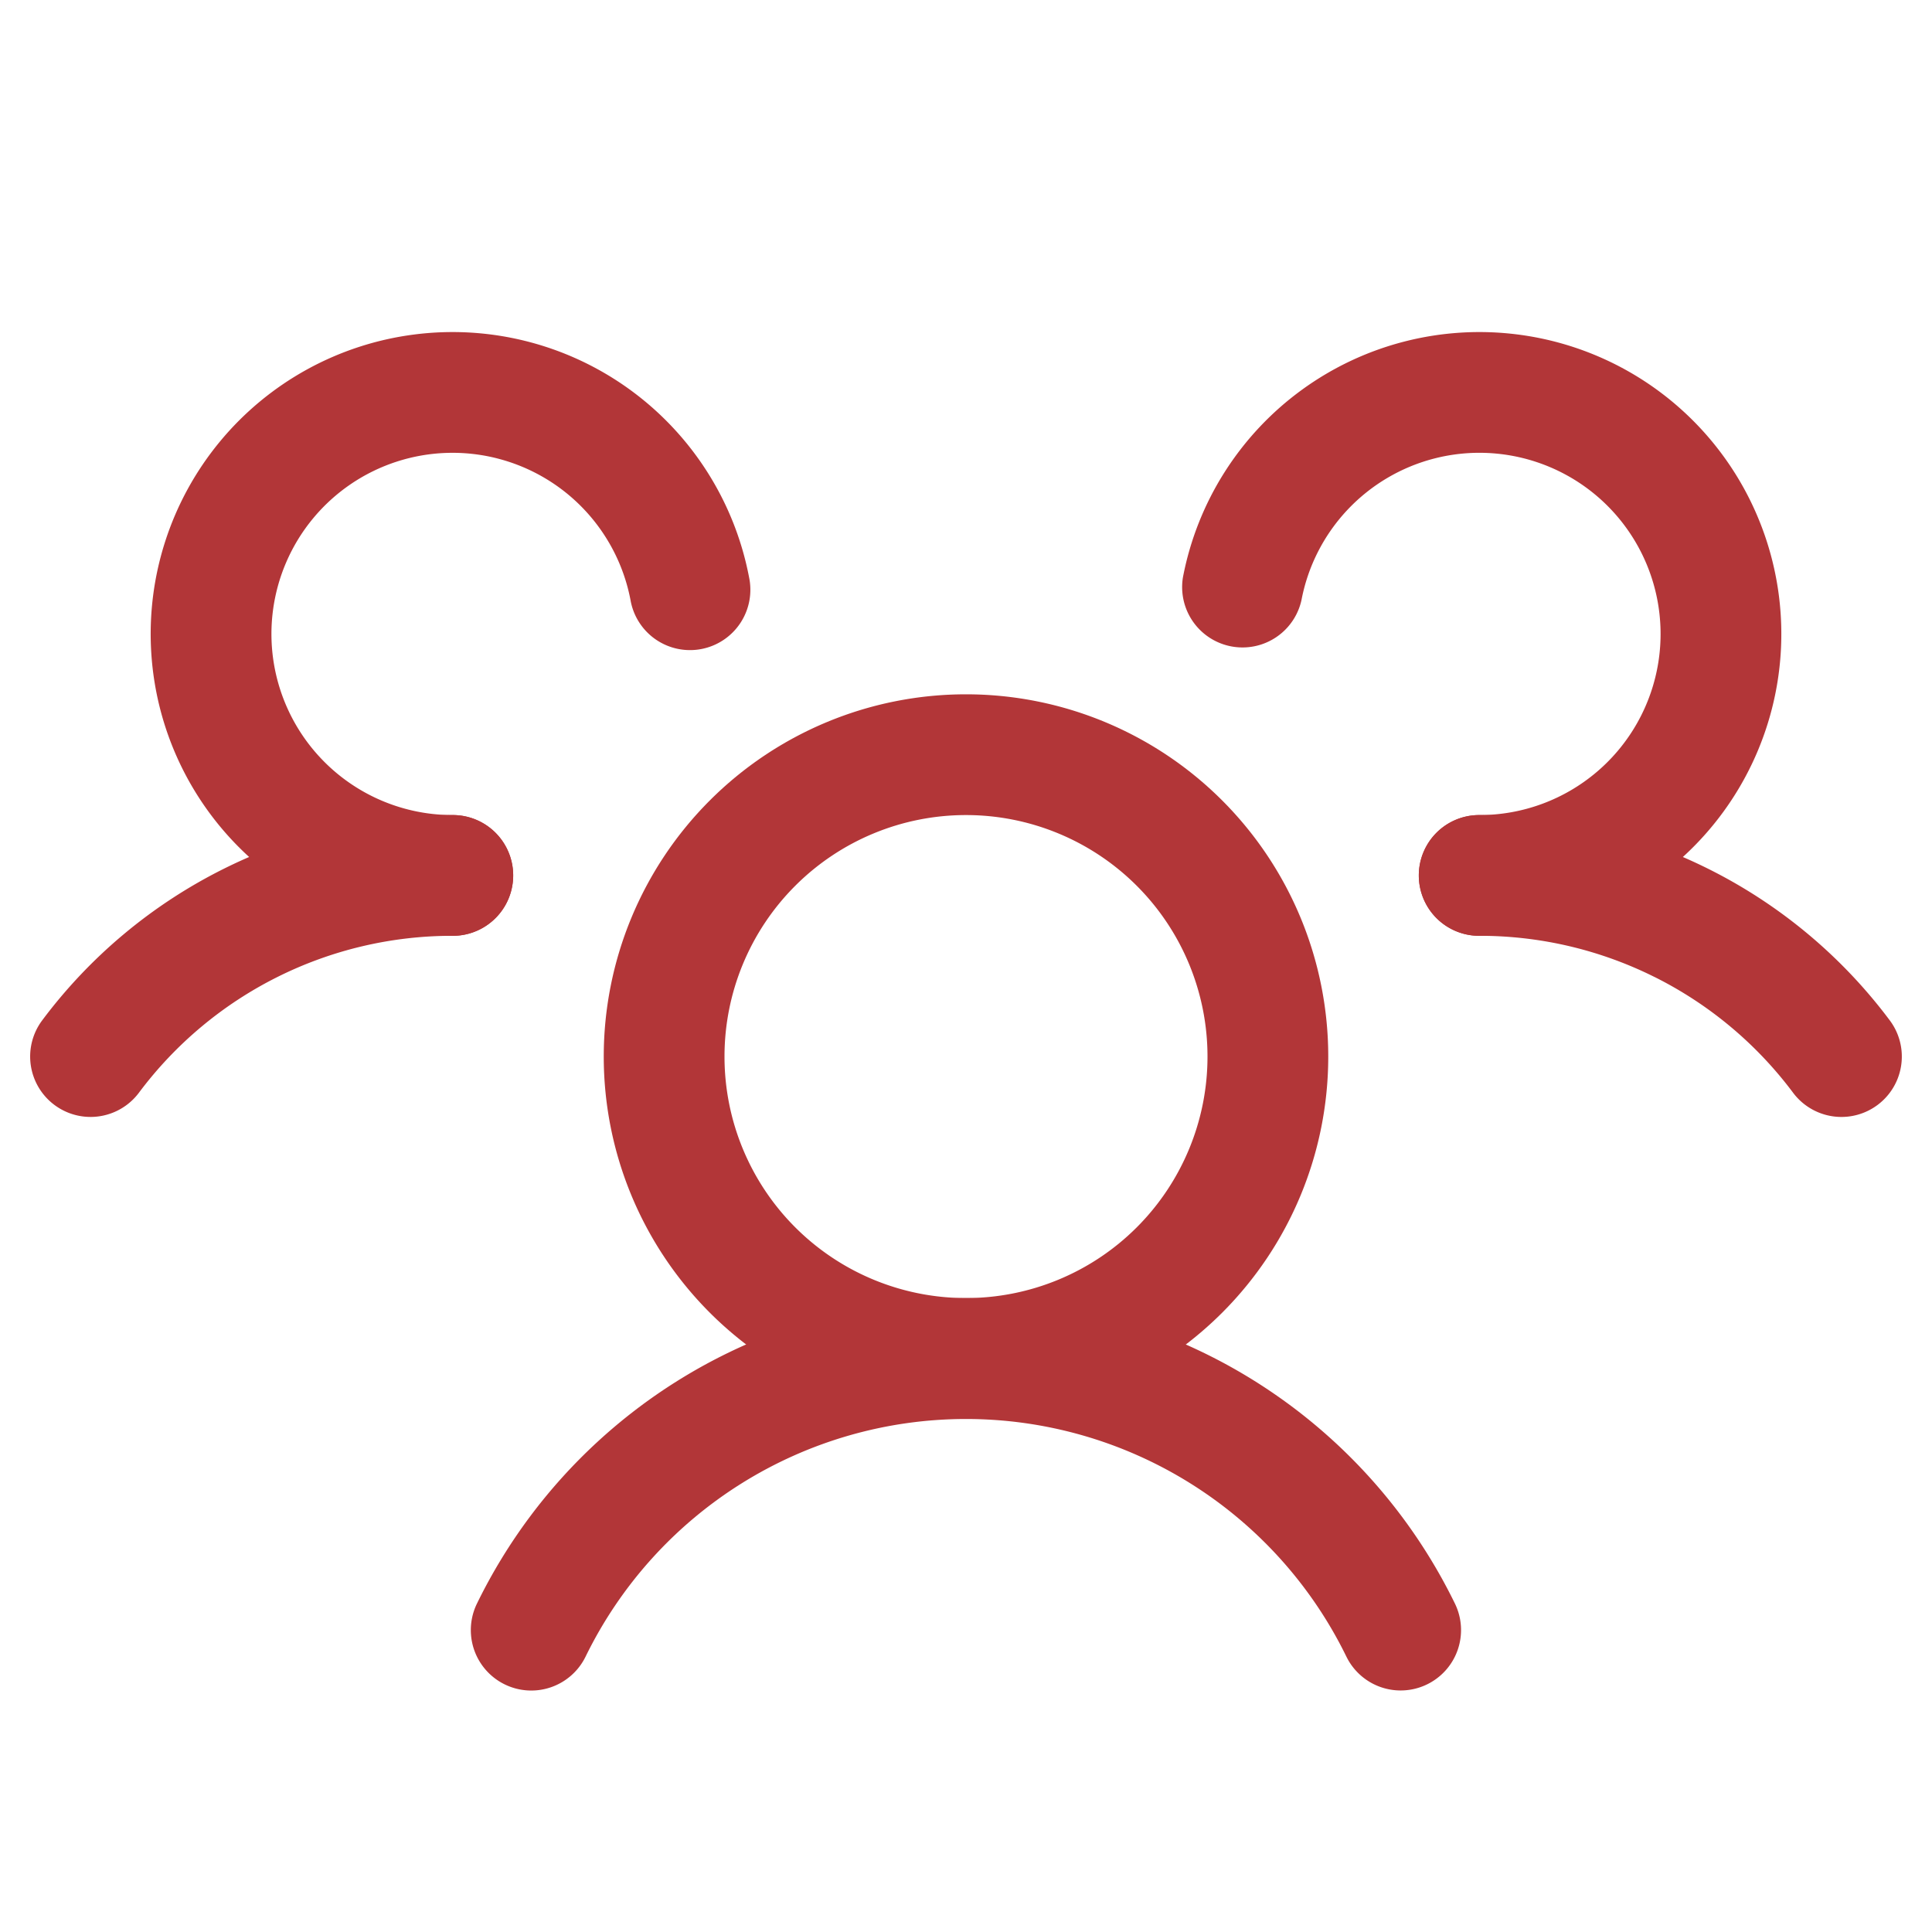 <svg xmlns="http://www.w3.org/2000/svg" fill="none" viewBox="0 0 32 32"><path fill="#B23638" fill-rule="evenodd" d="M16 13.5a4 4 0 100 8 4 4 0 000-8zm-6 4a6 6 0 1112 0 6 6 0 01-12 0zm17.408-1.316a6.474 6.474 0 00-2.906-.684 1 1 0 11-.004-2 8.475 8.475 0 016.803 3.401 1 1 0 01-1.602 1.198 6.475 6.475 0 00-2.29-1.915zM7.498 15.5a6.475 6.475 0 00-5.197 2.599A1 1 0 01.699 16.9a8.476 8.476 0 016.803-3.4 1 1 0 11-.004 2z" clip-rule="evenodd"/><path fill="#B23638" fill-rule="evenodd" d="M16 23.503a7.013 7.013 0 00-6.301 3.936A1 1 0 017.9 26.56a9.012 9.012 0 0116.198 0 1 1 0 11-1.798.878 7.012 7.012 0 00-6.3-3.935zM8.241 7.594a3 3 0 10-.742 5.906 1 1 0 11.002 2 5 5 0 114.906-5.938 1 1 0 11-1.964.376A3 3 0 008.24 7.594zm17.191.053a3 3 0 00-3.875 2.29 1 1 0 01-1.964-.374 5 5 0 114.906 5.937 1 1 0 01.002-2 3 3 0 00.931-5.853z" clip-rule="evenodd"/></svg>